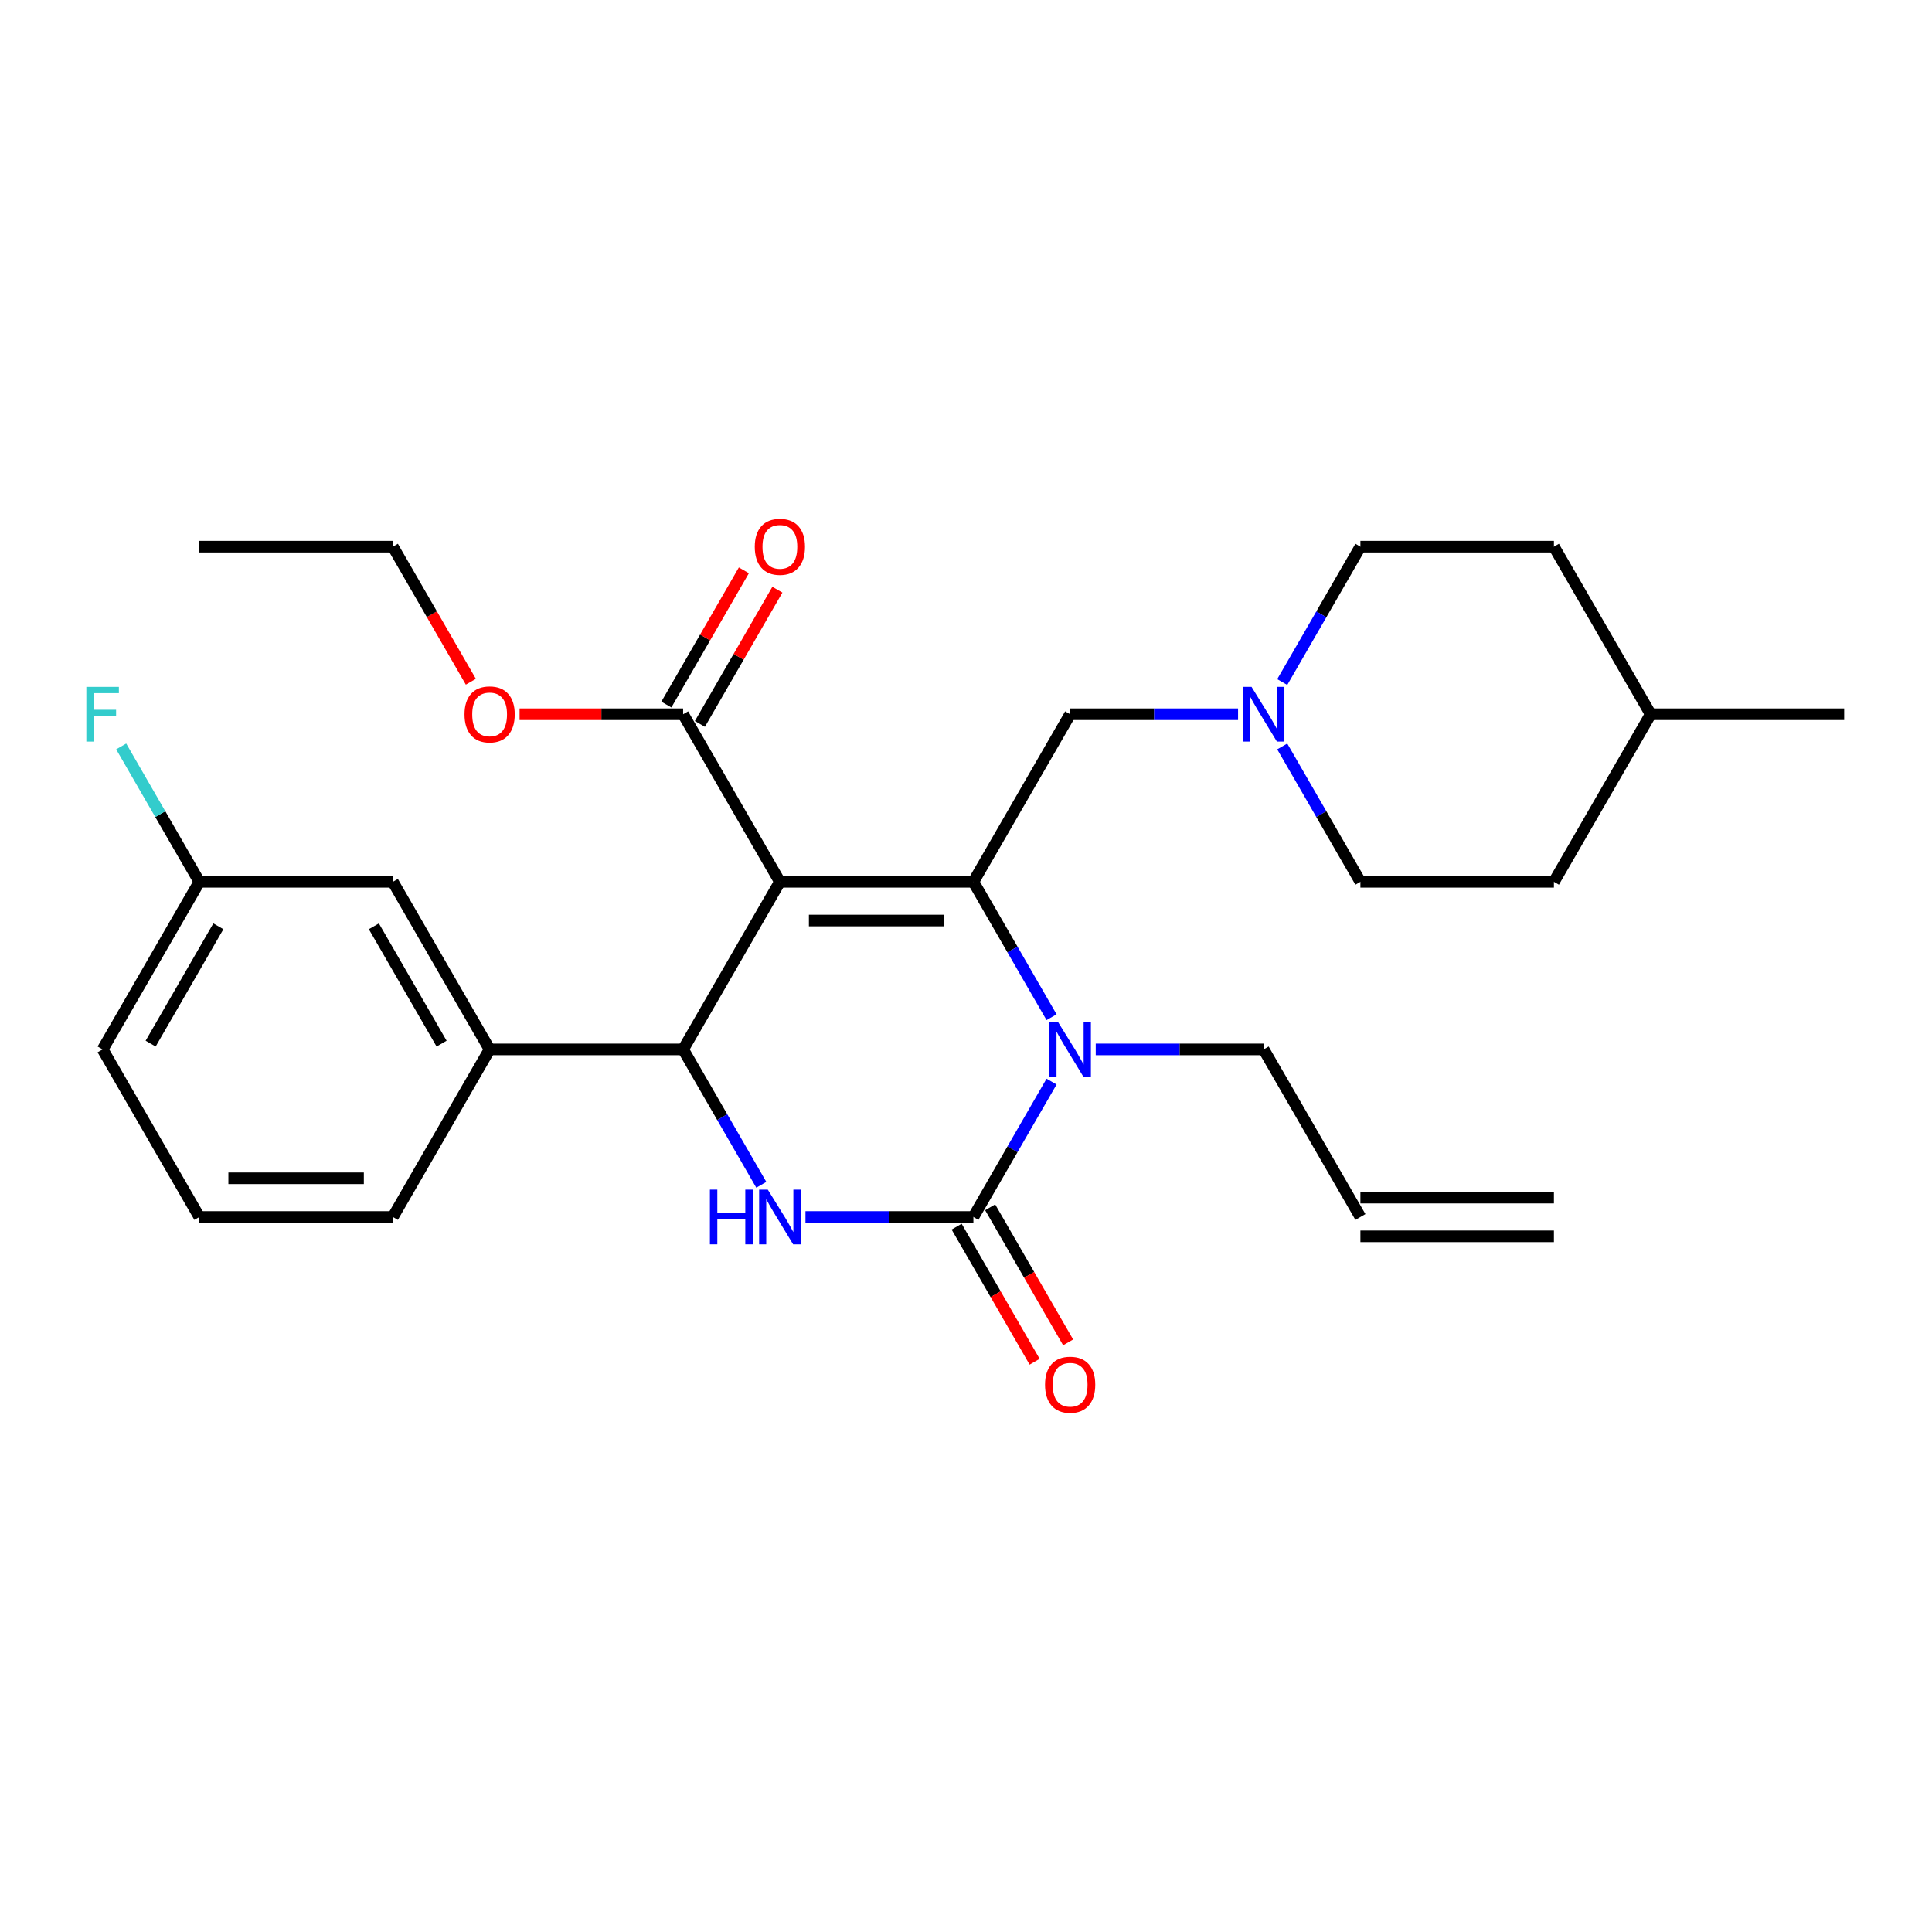 <?xml version='1.0' encoding='iso-8859-1'?>
<svg version='1.1' baseProfile='full'
              xmlns='http://www.w3.org/2000/svg'
                      xmlns:rdkit='http://www.rdkit.org/xml'
                      xmlns:xlink='http://www.w3.org/1999/xlink'
                  xml:space='preserve'
width='1000px' height='1000px' viewBox='0 0 1000 1000'>
<!-- END OF HEADER -->
<rect style='opacity:1.0;fill:#FFFFFF;stroke:none' width='1000' height='1000' x='0' y='0'> </rect>
<path class='bond-0' d='M 704.146,282.948 L 683.917,317.986' style='fill:none;fill-rule:evenodd;stroke:#000000;stroke-width:6px;stroke-linecap:butt;stroke-linejoin:miter;stroke-opacity:1' />
<path class='bond-0' d='M 683.917,317.986 L 663.687,353.025' style='fill:none;fill-rule:evenodd;stroke:#0000FF;stroke-width:6px;stroke-linecap:butt;stroke-linejoin:miter;stroke-opacity:1' />
<path class='bond-1' d='M 704.146,282.948 L 804.306,282.948' style='fill:none;fill-rule:evenodd;stroke:#000000;stroke-width:6px;stroke-linecap:butt;stroke-linejoin:miter;stroke-opacity:1' />
<path class='bond-2' d='M 553.907,369.689 L 597.365,369.689' style='fill:none;fill-rule:evenodd;stroke:#000000;stroke-width:6px;stroke-linecap:butt;stroke-linejoin:miter;stroke-opacity:1' />
<path class='bond-2' d='M 597.365,369.689 L 640.822,369.689' style='fill:none;fill-rule:evenodd;stroke:#0000FF;stroke-width:6px;stroke-linecap:butt;stroke-linejoin:miter;stroke-opacity:1' />
<path class='bond-3' d='M 553.907,369.689 L 503.827,456.43' style='fill:none;fill-rule:evenodd;stroke:#000000;stroke-width:6px;stroke-linecap:butt;stroke-linejoin:miter;stroke-opacity:1' />
<path class='bond-4' d='M 663.687,386.353 L 683.917,421.391' style='fill:none;fill-rule:evenodd;stroke:#0000FF;stroke-width:6px;stroke-linecap:butt;stroke-linejoin:miter;stroke-opacity:1' />
<path class='bond-4' d='M 683.917,421.391 L 704.146,456.43' style='fill:none;fill-rule:evenodd;stroke:#000000;stroke-width:6px;stroke-linecap:butt;stroke-linejoin:miter;stroke-opacity:1' />
<path class='bond-5' d='M 704.146,456.43 L 804.306,456.43' style='fill:none;fill-rule:evenodd;stroke:#000000;stroke-width:6px;stroke-linecap:butt;stroke-linejoin:miter;stroke-opacity:1' />
<path class='bond-6' d='M 403.667,456.43 L 503.827,456.43' style='fill:none;fill-rule:evenodd;stroke:#000000;stroke-width:6px;stroke-linecap:butt;stroke-linejoin:miter;stroke-opacity:1' />
<path class='bond-6' d='M 418.691,476.462 L 488.803,476.462' style='fill:none;fill-rule:evenodd;stroke:#000000;stroke-width:6px;stroke-linecap:butt;stroke-linejoin:miter;stroke-opacity:1' />
<path class='bond-7' d='M 403.667,456.43 L 353.588,543.17' style='fill:none;fill-rule:evenodd;stroke:#000000;stroke-width:6px;stroke-linecap:butt;stroke-linejoin:miter;stroke-opacity:1' />
<path class='bond-8' d='M 403.667,456.43 L 353.588,369.689' style='fill:none;fill-rule:evenodd;stroke:#000000;stroke-width:6px;stroke-linecap:butt;stroke-linejoin:miter;stroke-opacity:1' />
<path class='bond-9' d='M 503.827,456.43 L 524.056,491.468' style='fill:none;fill-rule:evenodd;stroke:#000000;stroke-width:6px;stroke-linecap:butt;stroke-linejoin:miter;stroke-opacity:1' />
<path class='bond-9' d='M 524.056,491.468 L 544.286,526.506' style='fill:none;fill-rule:evenodd;stroke:#0000FF;stroke-width:6px;stroke-linecap:butt;stroke-linejoin:miter;stroke-opacity:1' />
<path class='bond-10' d='M 567.151,543.17 L 610.609,543.17' style='fill:none;fill-rule:evenodd;stroke:#0000FF;stroke-width:6px;stroke-linecap:butt;stroke-linejoin:miter;stroke-opacity:1' />
<path class='bond-10' d='M 610.609,543.17 L 654.066,543.17' style='fill:none;fill-rule:evenodd;stroke:#000000;stroke-width:6px;stroke-linecap:butt;stroke-linejoin:miter;stroke-opacity:1' />
<path class='bond-11' d='M 544.286,559.834 L 524.056,594.873' style='fill:none;fill-rule:evenodd;stroke:#0000FF;stroke-width:6px;stroke-linecap:butt;stroke-linejoin:miter;stroke-opacity:1' />
<path class='bond-11' d='M 524.056,594.873 L 503.827,629.911' style='fill:none;fill-rule:evenodd;stroke:#000000;stroke-width:6px;stroke-linecap:butt;stroke-linejoin:miter;stroke-opacity:1' />
<path class='bond-12' d='M 503.827,629.911 L 460.369,629.911' style='fill:none;fill-rule:evenodd;stroke:#000000;stroke-width:6px;stroke-linecap:butt;stroke-linejoin:miter;stroke-opacity:1' />
<path class='bond-12' d='M 460.369,629.911 L 416.911,629.911' style='fill:none;fill-rule:evenodd;stroke:#0000FF;stroke-width:6px;stroke-linecap:butt;stroke-linejoin:miter;stroke-opacity:1' />
<path class='bond-13' d='M 495.153,634.919 L 515.336,669.878' style='fill:none;fill-rule:evenodd;stroke:#000000;stroke-width:6px;stroke-linecap:butt;stroke-linejoin:miter;stroke-opacity:1' />
<path class='bond-13' d='M 515.336,669.878 L 535.519,704.836' style='fill:none;fill-rule:evenodd;stroke:#FF0000;stroke-width:6px;stroke-linecap:butt;stroke-linejoin:miter;stroke-opacity:1' />
<path class='bond-13' d='M 512.501,624.903 L 532.684,659.862' style='fill:none;fill-rule:evenodd;stroke:#000000;stroke-width:6px;stroke-linecap:butt;stroke-linejoin:miter;stroke-opacity:1' />
<path class='bond-13' d='M 532.684,659.862 L 552.868,694.82' style='fill:none;fill-rule:evenodd;stroke:#FF0000;stroke-width:6px;stroke-linecap:butt;stroke-linejoin:miter;stroke-opacity:1' />
<path class='bond-14' d='M 394.046,613.247 L 373.817,578.209' style='fill:none;fill-rule:evenodd;stroke:#0000FF;stroke-width:6px;stroke-linecap:butt;stroke-linejoin:miter;stroke-opacity:1' />
<path class='bond-14' d='M 373.817,578.209 L 353.588,543.17' style='fill:none;fill-rule:evenodd;stroke:#000000;stroke-width:6px;stroke-linecap:butt;stroke-linejoin:miter;stroke-opacity:1' />
<path class='bond-15' d='M 353.588,543.17 L 253.428,543.17' style='fill:none;fill-rule:evenodd;stroke:#000000;stroke-width:6px;stroke-linecap:butt;stroke-linejoin:miter;stroke-opacity:1' />
<path class='bond-16' d='M 362.262,374.697 L 382.318,339.958' style='fill:none;fill-rule:evenodd;stroke:#000000;stroke-width:6px;stroke-linecap:butt;stroke-linejoin:miter;stroke-opacity:1' />
<path class='bond-16' d='M 382.318,339.958 L 402.374,305.22' style='fill:none;fill-rule:evenodd;stroke:#FF0000;stroke-width:6px;stroke-linecap:butt;stroke-linejoin:miter;stroke-opacity:1' />
<path class='bond-16' d='M 344.913,364.681 L 364.97,329.942' style='fill:none;fill-rule:evenodd;stroke:#000000;stroke-width:6px;stroke-linecap:butt;stroke-linejoin:miter;stroke-opacity:1' />
<path class='bond-16' d='M 364.97,329.942 L 385.026,295.204' style='fill:none;fill-rule:evenodd;stroke:#FF0000;stroke-width:6px;stroke-linecap:butt;stroke-linejoin:miter;stroke-opacity:1' />
<path class='bond-17' d='M 353.588,369.689 L 311.26,369.689' style='fill:none;fill-rule:evenodd;stroke:#000000;stroke-width:6px;stroke-linecap:butt;stroke-linejoin:miter;stroke-opacity:1' />
<path class='bond-17' d='M 311.26,369.689 L 268.932,369.689' style='fill:none;fill-rule:evenodd;stroke:#FF0000;stroke-width:6px;stroke-linecap:butt;stroke-linejoin:miter;stroke-opacity:1' />
<path class='bond-18' d='M 243.715,352.865 L 223.531,317.906' style='fill:none;fill-rule:evenodd;stroke:#FF0000;stroke-width:6px;stroke-linecap:butt;stroke-linejoin:miter;stroke-opacity:1' />
<path class='bond-18' d='M 223.531,317.906 L 203.348,282.948' style='fill:none;fill-rule:evenodd;stroke:#000000;stroke-width:6px;stroke-linecap:butt;stroke-linejoin:miter;stroke-opacity:1' />
<path class='bond-19' d='M 203.348,282.948 L 103.188,282.948' style='fill:none;fill-rule:evenodd;stroke:#000000;stroke-width:6px;stroke-linecap:butt;stroke-linejoin:miter;stroke-opacity:1' />
<path class='bond-20' d='M 203.348,456.43 L 253.428,543.17' style='fill:none;fill-rule:evenodd;stroke:#000000;stroke-width:6px;stroke-linecap:butt;stroke-linejoin:miter;stroke-opacity:1' />
<path class='bond-20' d='M 193.512,479.457 L 228.568,540.175' style='fill:none;fill-rule:evenodd;stroke:#000000;stroke-width:6px;stroke-linecap:butt;stroke-linejoin:miter;stroke-opacity:1' />
<path class='bond-21' d='M 203.348,456.43 L 103.188,456.43' style='fill:none;fill-rule:evenodd;stroke:#000000;stroke-width:6px;stroke-linecap:butt;stroke-linejoin:miter;stroke-opacity:1' />
<path class='bond-22' d='M 103.188,456.43 L 82.959,421.391' style='fill:none;fill-rule:evenodd;stroke:#000000;stroke-width:6px;stroke-linecap:butt;stroke-linejoin:miter;stroke-opacity:1' />
<path class='bond-22' d='M 82.959,421.391 L 62.73,386.353' style='fill:none;fill-rule:evenodd;stroke:#33CCCC;stroke-width:6px;stroke-linecap:butt;stroke-linejoin:miter;stroke-opacity:1' />
<path class='bond-23' d='M 103.188,456.43 L 53.109,543.17' style='fill:none;fill-rule:evenodd;stroke:#000000;stroke-width:6px;stroke-linecap:butt;stroke-linejoin:miter;stroke-opacity:1' />
<path class='bond-23' d='M 113.025,479.457 L 77.969,540.175' style='fill:none;fill-rule:evenodd;stroke:#000000;stroke-width:6px;stroke-linecap:butt;stroke-linejoin:miter;stroke-opacity:1' />
<path class='bond-24' d='M 253.428,543.17 L 203.348,629.911' style='fill:none;fill-rule:evenodd;stroke:#000000;stroke-width:6px;stroke-linecap:butt;stroke-linejoin:miter;stroke-opacity:1' />
<path class='bond-25' d='M 103.188,629.911 L 203.348,629.911' style='fill:none;fill-rule:evenodd;stroke:#000000;stroke-width:6px;stroke-linecap:butt;stroke-linejoin:miter;stroke-opacity:1' />
<path class='bond-25' d='M 118.212,609.879 L 188.324,609.879' style='fill:none;fill-rule:evenodd;stroke:#000000;stroke-width:6px;stroke-linecap:butt;stroke-linejoin:miter;stroke-opacity:1' />
<path class='bond-26' d='M 103.188,629.911 L 53.109,543.17' style='fill:none;fill-rule:evenodd;stroke:#000000;stroke-width:6px;stroke-linecap:butt;stroke-linejoin:miter;stroke-opacity:1' />
<path class='bond-27' d='M 654.066,543.17 L 704.146,629.911' style='fill:none;fill-rule:evenodd;stroke:#000000;stroke-width:6px;stroke-linecap:butt;stroke-linejoin:miter;stroke-opacity:1' />
<path class='bond-28' d='M 704.146,639.927 L 804.306,639.927' style='fill:none;fill-rule:evenodd;stroke:#000000;stroke-width:6px;stroke-linecap:butt;stroke-linejoin:miter;stroke-opacity:1' />
<path class='bond-28' d='M 704.146,619.895 L 804.306,619.895' style='fill:none;fill-rule:evenodd;stroke:#000000;stroke-width:6px;stroke-linecap:butt;stroke-linejoin:miter;stroke-opacity:1' />
<path class='bond-29' d='M 854.386,369.689 L 804.306,456.43' style='fill:none;fill-rule:evenodd;stroke:#000000;stroke-width:6px;stroke-linecap:butt;stroke-linejoin:miter;stroke-opacity:1' />
<path class='bond-30' d='M 854.386,369.689 L 954.545,369.689' style='fill:none;fill-rule:evenodd;stroke:#000000;stroke-width:6px;stroke-linecap:butt;stroke-linejoin:miter;stroke-opacity:1' />
<path class='bond-31' d='M 854.386,369.689 L 804.306,282.948' style='fill:none;fill-rule:evenodd;stroke:#000000;stroke-width:6px;stroke-linecap:butt;stroke-linejoin:miter;stroke-opacity:1' />
<path  class='atom-2' d='M 647.806 355.529
L 657.086 370.529
Q 658.006 372.009, 659.486 374.689
Q 660.966 377.369, 661.046 377.529
L 661.046 355.529
L 664.806 355.529
L 664.806 383.849
L 660.926 383.849
L 650.966 367.449
Q 649.806 365.529, 648.566 363.329
Q 647.366 361.129, 647.006 360.449
L 647.006 383.849
L 643.326 383.849
L 643.326 355.529
L 647.806 355.529
' fill='#0000FF'/>
<path  class='atom-6' d='M 547.647 529.01
L 556.927 544.01
Q 557.847 545.49, 559.327 548.17
Q 560.807 550.85, 560.887 551.01
L 560.887 529.01
L 564.647 529.01
L 564.647 557.33
L 560.767 557.33
L 550.807 540.93
Q 549.647 539.01, 548.407 536.81
Q 547.207 534.61, 546.847 533.93
L 546.847 557.33
L 543.167 557.33
L 543.167 529.01
L 547.647 529.01
' fill='#0000FF'/>
<path  class='atom-8' d='M 367.447 615.751
L 371.287 615.751
L 371.287 627.791
L 385.767 627.791
L 385.767 615.751
L 389.607 615.751
L 389.607 644.071
L 385.767 644.071
L 385.767 630.991
L 371.287 630.991
L 371.287 644.071
L 367.447 644.071
L 367.447 615.751
' fill='#0000FF'/>
<path  class='atom-8' d='M 397.407 615.751
L 406.687 630.751
Q 407.607 632.231, 409.087 634.911
Q 410.567 637.591, 410.647 637.751
L 410.647 615.751
L 414.407 615.751
L 414.407 644.071
L 410.527 644.071
L 400.567 627.671
Q 399.407 625.751, 398.167 623.551
Q 396.967 621.351, 396.607 620.671
L 396.607 644.071
L 392.927 644.071
L 392.927 615.751
L 397.407 615.751
' fill='#0000FF'/>
<path  class='atom-10' d='M 540.907 716.732
Q 540.907 709.932, 544.267 706.132
Q 547.627 702.332, 553.907 702.332
Q 560.187 702.332, 563.547 706.132
Q 566.907 709.932, 566.907 716.732
Q 566.907 723.612, 563.507 727.532
Q 560.107 731.412, 553.907 731.412
Q 547.667 731.412, 544.267 727.532
Q 540.907 723.652, 540.907 716.732
M 553.907 728.212
Q 558.227 728.212, 560.547 725.332
Q 562.907 722.412, 562.907 716.732
Q 562.907 711.172, 560.547 708.372
Q 558.227 705.532, 553.907 705.532
Q 549.587 705.532, 547.227 708.332
Q 544.907 711.132, 544.907 716.732
Q 544.907 722.452, 547.227 725.332
Q 549.587 728.212, 553.907 728.212
' fill='#FF0000'/>
<path  class='atom-12' d='M 390.667 283.028
Q 390.667 276.228, 394.027 272.428
Q 397.387 268.628, 403.667 268.628
Q 409.947 268.628, 413.307 272.428
Q 416.667 276.228, 416.667 283.028
Q 416.667 289.908, 413.267 293.828
Q 409.867 297.708, 403.667 297.708
Q 397.427 297.708, 394.027 293.828
Q 390.667 289.948, 390.667 283.028
M 403.667 294.508
Q 407.987 294.508, 410.307 291.628
Q 412.667 288.708, 412.667 283.028
Q 412.667 277.468, 410.307 274.668
Q 407.987 271.828, 403.667 271.828
Q 399.347 271.828, 396.987 274.628
Q 394.667 277.428, 394.667 283.028
Q 394.667 288.748, 396.987 291.628
Q 399.347 294.508, 403.667 294.508
' fill='#FF0000'/>
<path  class='atom-13' d='M 240.428 369.769
Q 240.428 362.969, 243.788 359.169
Q 247.148 355.369, 253.428 355.369
Q 259.708 355.369, 263.068 359.169
Q 266.428 362.969, 266.428 369.769
Q 266.428 376.649, 263.028 380.569
Q 259.628 384.449, 253.428 384.449
Q 247.188 384.449, 243.788 380.569
Q 240.428 376.689, 240.428 369.769
M 253.428 381.249
Q 257.748 381.249, 260.068 378.369
Q 262.428 375.449, 262.428 369.769
Q 262.428 364.209, 260.068 361.409
Q 257.748 358.569, 253.428 358.569
Q 249.108 358.569, 246.748 361.369
Q 244.428 364.169, 244.428 369.769
Q 244.428 375.489, 246.748 378.369
Q 249.108 381.249, 253.428 381.249
' fill='#FF0000'/>
<path  class='atom-18' d='M 44.689 355.529
L 61.529 355.529
L 61.529 358.769
L 48.489 358.769
L 48.489 367.369
L 60.089 367.369
L 60.089 370.649
L 48.489 370.649
L 48.489 383.849
L 44.689 383.849
L 44.689 355.529
' fill='#33CCCC'/>
</svg>
